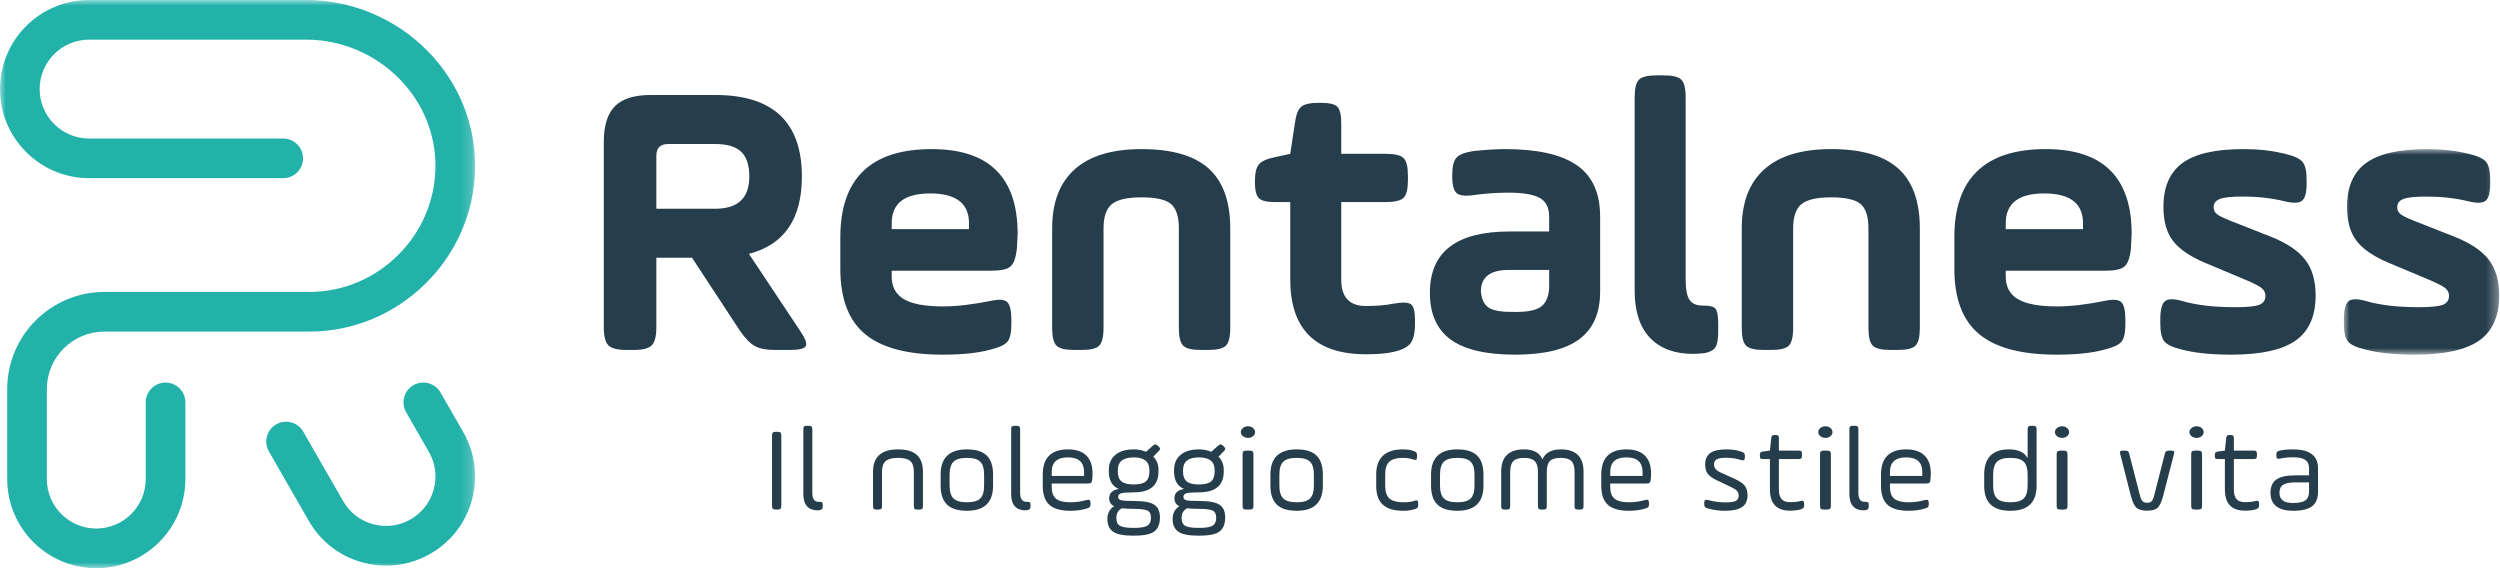 <?xml version="1.0" encoding="UTF-8"?>
<svg width="220px" height="50px" viewBox="0 0 220 50" version="1.1" xmlns="http://www.w3.org/2000/svg" xmlns:xlink="http://www.w3.org/1999/xlink">
    <title>Group 75</title>
    <defs>
        <polygon id="path-1" points="-3.7422591e-14 0 13.67 0 13.67 18.089 -3.7422591e-14 18.089"></polygon>
        <polygon id="path-3" points="0 0 41.812 0 41.812 50 0 50"></polygon>
    </defs>
    <g id="Home" stroke="none" stroke-width="1" fill="none" fill-rule="evenodd">
        <g id="HOME_DESKTOP-1920px" transform="translate(-51, -15)">
            <g id="Group-75" transform="translate(51, 15)">
                <path d="M67.935,44.485 L67.935,38.355 C67.935,38.215 67.96,38.12 68.009,38.07 C68.058,38.022 68.153,37.997 68.294,37.997 L68.399,37.997 C68.539,37.997 68.634,38.022 68.683,38.07 C68.732,38.12 68.757,38.215 68.757,38.355 L68.757,44.485 C68.757,44.626 68.732,44.72 68.683,44.77 C68.634,44.819 68.539,44.843 68.399,44.843 L68.294,44.843 C68.153,44.843 68.058,44.819 68.009,44.77 C67.96,44.72 67.935,44.626 67.935,44.485" id="Fill-1" fill="#263D4C"></path>
                <path d="M70.695,43.495 L70.695,37.807 C70.695,37.666 70.716,37.575 70.759,37.533 C70.801,37.491 70.892,37.47 71.032,37.47 L71.148,37.47 C71.281,37.47 71.371,37.491 71.417,37.533 C71.462,37.575 71.485,37.666 71.485,37.807 L71.485,43.358 C71.485,43.892 71.664,44.159 72.023,44.159 L72.075,44.159 C72.216,44.159 72.305,44.175 72.344,44.206 C72.383,44.238 72.402,44.314 72.402,44.433 L72.402,44.506 C72.402,44.64 72.383,44.733 72.344,44.786 C72.305,44.838 72.226,44.875 72.107,44.896 C72.086,44.903 72.023,44.907 71.917,44.907 C71.531,44.907 71.231,44.788 71.017,44.549 C70.802,44.31 70.695,43.959 70.695,43.495" id="Fill-3" fill="#263D4C"></path>
                <path d="M77.616,41.515 L77.616,44.507 C77.616,44.647 77.595,44.738 77.553,44.78 C77.51,44.822 77.419,44.844 77.279,44.844 L77.163,44.844 C77.029,44.844 76.94,44.822 76.894,44.78 C76.848,44.738 76.826,44.647 76.826,44.507 L76.826,41.515 C76.826,40.202 77.56,39.545 79.027,39.545 C79.778,39.545 80.331,39.709 80.686,40.035 C81.041,40.362 81.218,40.855 81.218,41.515 L81.218,44.507 C81.218,44.647 81.197,44.738 81.155,44.78 C81.113,44.822 81.021,44.844 80.881,44.844 L80.755,44.844 C80.614,44.844 80.523,44.822 80.481,44.78 C80.439,44.738 80.418,44.647 80.418,44.507 L80.418,41.515 C80.418,41.073 80.314,40.759 80.107,40.572 C79.9,40.386 79.539,40.293 79.027,40.293 C78.514,40.293 78.151,40.388 77.937,40.578 C77.723,40.767 77.616,41.08 77.616,41.515" id="Fill-5" fill="#263D4C"></path>
                <path d="M86.601,42.737 L86.601,41.758 C86.601,41.231 86.489,40.855 86.263,40.631 C86.038,40.405 85.649,40.293 85.094,40.293 C84.533,40.293 84.138,40.405 83.909,40.631 C83.681,40.855 83.567,41.231 83.567,41.758 L83.567,42.737 C83.567,43.264 83.681,43.639 83.909,43.864 C84.138,44.089 84.533,44.201 85.094,44.201 C85.649,44.201 86.038,44.089 86.263,43.864 C86.489,43.639 86.601,43.264 86.601,42.737 M85.094,44.949 C84.294,44.949 83.707,44.766 83.335,44.401 C82.963,44.036 82.777,43.481 82.777,42.737 L82.777,41.758 C82.777,40.282 83.549,39.545 85.094,39.545 C85.888,39.545 86.469,39.728 86.838,40.093 C87.206,40.458 87.391,41.013 87.391,41.758 L87.391,42.737 C87.391,44.211 86.626,44.949 85.094,44.949" id="Fill-7" fill="#263D4C"></path>
                <path d="M88.982,43.495 L88.982,37.807 C88.982,37.666 89.003,37.575 89.045,37.533 C89.087,37.491 89.178,37.47 89.319,37.47 L89.434,37.47 C89.567,37.47 89.657,37.491 89.703,37.533 C89.749,37.575 89.772,37.666 89.772,37.807 L89.772,43.358 C89.772,43.892 89.951,44.159 90.309,44.159 L90.361,44.159 C90.502,44.159 90.591,44.175 90.63,44.206 C90.669,44.238 90.688,44.314 90.688,44.433 L90.688,44.506 C90.688,44.64 90.669,44.733 90.63,44.786 C90.591,44.838 90.512,44.875 90.393,44.896 C90.372,44.903 90.309,44.907 90.203,44.907 C89.817,44.907 89.517,44.788 89.303,44.549 C89.088,44.31 88.982,43.959 88.982,43.495" id="Fill-9" fill="#263D4C"></path>
                <path d="M92.552,41.536 L92.552,41.883 L95.396,41.883 L95.396,41.536 C95.396,40.679 94.922,40.251 93.974,40.251 C93.026,40.251 92.552,40.679 92.552,41.536 M96.144,41.652 C96.144,41.898 96.133,42.087 96.112,42.221 C96.098,42.354 96.066,42.442 96.017,42.484 C95.968,42.526 95.873,42.548 95.733,42.548 L92.552,42.548 L92.552,42.864 C92.552,43.341 92.68,43.683 92.936,43.89 C93.193,44.098 93.613,44.201 94.195,44.201 C94.68,44.201 95.158,44.134 95.628,44.001 C95.754,43.966 95.842,43.969 95.891,44.012 C95.94,44.053 95.965,44.141 95.965,44.275 L95.965,44.37 C95.965,44.482 95.946,44.563 95.907,44.612 C95.869,44.661 95.778,44.706 95.638,44.749 C95.21,44.882 94.729,44.949 94.195,44.949 C93.352,44.949 92.736,44.775 92.347,44.428 C91.957,44.08 91.762,43.52 91.762,42.748 L91.762,41.768 C91.762,40.287 92.503,39.545 93.985,39.545 C94.687,39.545 95.222,39.725 95.591,40.083 C95.96,40.441 96.144,40.964 96.144,41.652" id="Fill-11" fill="#263D4C"></path>
                <path d="M101.147,41.494 L101.147,41.368 C101.147,40.624 100.687,40.251 99.767,40.251 C98.833,40.251 98.366,40.624 98.366,41.368 L98.366,41.494 C98.366,41.894 98.473,42.184 98.688,42.363 C98.901,42.542 99.262,42.632 99.767,42.632 C100.273,42.632 100.629,42.542 100.836,42.363 C101.044,42.184 101.147,41.894 101.147,41.494 M99.767,44.78 C99.374,44.78 99.03,44.763 98.735,44.728 C98.405,44.889 98.24,45.177 98.24,45.592 C98.24,45.928 98.349,46.157 98.566,46.276 C98.784,46.395 99.185,46.455 99.767,46.455 C100.343,46.455 100.74,46.392 100.957,46.266 C101.175,46.139 101.284,45.903 101.284,45.56 C101.284,45.237 101.179,45.026 100.968,44.928 C100.75,44.829 100.351,44.78 99.767,44.78 M101.948,41.368 L101.948,41.494 C101.948,42.716 101.221,43.327 99.767,43.327 C99.227,43.327 98.855,43.355 98.651,43.411 C98.482,43.468 98.398,43.572 98.398,43.728 C98.398,43.874 98.486,43.973 98.661,44.022 C98.844,44.064 99.213,44.086 99.767,44.086 C100.645,44.086 101.245,44.194 101.568,44.412 C101.906,44.622 102.074,44.994 102.074,45.528 C102.074,46.125 101.902,46.543 101.558,46.782 C101.235,47.021 100.638,47.14 99.767,47.14 C98.875,47.14 98.268,47.021 97.945,46.782 C97.615,46.55 97.45,46.181 97.45,45.676 C97.45,45.17 97.647,44.795 98.04,44.549 C97.752,44.408 97.608,44.177 97.608,43.853 C97.608,43.39 97.892,43.116 98.461,43.032 C97.871,42.786 97.576,42.274 97.576,41.494 L97.576,41.368 C97.576,40.792 97.77,40.344 98.156,40.025 C98.541,39.705 99.079,39.545 99.767,39.545 C100.154,39.545 100.515,39.615 100.852,39.756 L101.453,39.219 C101.544,39.142 101.618,39.103 101.674,39.103 C101.73,39.103 101.8,39.142 101.884,39.219 L101.958,39.292 C102.042,39.369 102.085,39.437 102.085,39.492 C102.085,39.549 102.042,39.619 101.958,39.703 L101.484,40.188 C101.793,40.476 101.948,40.869 101.948,41.368" id="Fill-13" fill="#263D4C"></path>
                <path d="M106.888,41.494 L106.888,41.368 C106.888,40.624 106.428,40.251 105.508,40.251 C104.574,40.251 104.107,40.624 104.107,41.368 L104.107,41.494 C104.107,41.894 104.214,42.184 104.428,42.363 C104.642,42.542 105.003,42.632 105.508,42.632 C106.014,42.632 106.37,42.542 106.577,42.363 C106.785,42.184 106.888,41.894 106.888,41.494 M105.508,44.78 C105.115,44.78 104.771,44.763 104.476,44.728 C104.146,44.889 103.981,45.177 103.981,45.592 C103.981,45.928 104.09,46.157 104.307,46.276 C104.525,46.395 104.925,46.455 105.508,46.455 C106.084,46.455 106.48,46.392 106.698,46.266 C106.916,46.139 107.025,45.903 107.025,45.56 C107.025,45.237 106.92,45.026 106.709,44.928 C106.491,44.829 106.091,44.78 105.508,44.78 M107.689,41.368 L107.689,41.494 C107.689,42.716 106.962,43.327 105.508,43.327 C104.968,43.327 104.596,43.355 104.392,43.411 C104.223,43.468 104.139,43.572 104.139,43.728 C104.139,43.874 104.227,43.973 104.402,44.022 C104.584,44.064 104.954,44.086 105.508,44.086 C106.386,44.086 106.986,44.194 107.309,44.412 C107.646,44.622 107.815,44.994 107.815,45.528 C107.815,46.125 107.642,46.543 107.299,46.782 C106.976,47.021 106.379,47.14 105.508,47.14 C104.616,47.14 104.009,47.021 103.686,46.782 C103.356,46.55 103.191,46.181 103.191,45.676 C103.191,45.17 103.388,44.795 103.781,44.549 C103.493,44.408 103.349,44.177 103.349,43.853 C103.349,43.39 103.633,43.116 104.202,43.032 C103.612,42.786 103.317,42.274 103.317,41.494 L103.317,41.368 C103.317,40.792 103.511,40.344 103.896,40.025 C104.282,39.705 104.82,39.545 105.508,39.545 C105.895,39.545 106.256,39.615 106.593,39.756 L107.193,39.219 C107.285,39.142 107.359,39.103 107.415,39.103 C107.471,39.103 107.541,39.142 107.625,39.219 L107.699,39.292 C107.783,39.369 107.825,39.437 107.825,39.492 C107.825,39.549 107.783,39.619 107.699,39.703 L107.225,40.188 C107.534,40.476 107.689,40.869 107.689,41.368" id="Fill-15" fill="#263D4C"></path>
                <path d="M109.348,44.507 L109.348,39.988 C109.348,39.855 109.373,39.765 109.424,39.719 C109.475,39.674 109.586,39.651 109.756,39.651 L109.896,39.651 C110.058,39.651 110.166,39.674 110.221,39.719 C110.277,39.765 110.304,39.855 110.304,39.988 L110.304,44.507 C110.304,44.647 110.277,44.738 110.221,44.78 C110.166,44.822 110.058,44.844 109.896,44.844 L109.756,44.844 C109.586,44.844 109.475,44.822 109.424,44.78 C109.373,44.738 109.348,44.647 109.348,44.507 M109.832,37.512 C110.002,37.512 110.147,37.563 110.266,37.665 C110.385,37.767 110.445,37.888 110.445,38.028 C110.445,38.169 110.385,38.288 110.266,38.387 C110.147,38.485 110.002,38.534 109.832,38.534 C109.654,38.534 109.503,38.485 109.38,38.387 C109.256,38.288 109.195,38.169 109.195,38.028 C109.195,37.888 109.256,37.767 109.38,37.665 C109.503,37.563 109.654,37.512 109.832,37.512" id="Fill-17" fill="#263D4C"></path>
                <path d="M115.62,42.737 L115.62,41.758 C115.62,41.231 115.508,40.855 115.283,40.631 C115.058,40.405 114.669,40.293 114.114,40.293 C113.552,40.293 113.157,40.405 112.929,40.631 C112.7,40.855 112.586,41.231 112.586,41.758 L112.586,42.737 C112.586,43.264 112.7,43.639 112.929,43.864 C113.157,44.089 113.552,44.201 114.114,44.201 C114.669,44.201 115.058,44.089 115.283,43.864 C115.508,43.639 115.62,43.264 115.62,42.737 M114.114,44.949 C113.313,44.949 112.727,44.766 112.355,44.401 C111.983,44.036 111.796,43.481 111.796,42.737 L111.796,41.758 C111.796,40.282 112.569,39.545 114.114,39.545 C114.907,39.545 115.488,39.728 115.857,40.093 C116.226,40.458 116.41,41.013 116.41,41.758 L116.41,42.737 C116.41,44.211 115.644,44.949 114.114,44.949" id="Fill-19" fill="#263D4C"></path>
                <path d="M121.108,42.769 L121.108,41.726 C121.108,41.016 121.305,40.476 121.698,40.103 C122.091,39.732 122.677,39.545 123.457,39.545 C123.822,39.545 124.131,39.591 124.384,39.682 C124.51,39.725 124.595,39.771 124.637,39.824 C124.679,39.877 124.7,39.963 124.7,40.083 L124.7,40.188 C124.7,40.321 124.679,40.407 124.637,40.446 C124.595,40.484 124.51,40.482 124.384,40.441 C124.103,40.342 123.801,40.293 123.478,40.293 C122.909,40.293 122.504,40.405 122.261,40.63 C122.019,40.855 121.898,41.224 121.898,41.736 L121.898,42.758 C121.898,43.284 122.024,43.657 122.277,43.875 C122.53,44.093 122.951,44.201 123.541,44.201 C123.92,44.201 124.236,44.155 124.489,44.064 C124.608,44.022 124.691,44.022 124.737,44.064 C124.782,44.106 124.805,44.194 124.805,44.327 L124.805,44.432 C124.805,44.545 124.782,44.627 124.737,44.68 C124.691,44.733 124.602,44.777 124.468,44.812 C124.194,44.903 123.868,44.949 123.489,44.949 C122.681,44.949 122.082,44.771 121.693,44.417 C121.303,44.062 121.108,43.513 121.108,42.769" id="Fill-21" fill="#263D4C"></path>
                <path d="M129.756,42.737 L129.756,41.758 C129.756,41.231 129.643,40.855 129.419,40.631 C129.194,40.405 128.805,40.293 128.25,40.293 C127.687,40.293 127.293,40.405 127.065,40.631 C126.836,40.855 126.722,41.231 126.722,41.758 L126.722,42.737 C126.722,43.264 126.836,43.639 127.065,43.864 C127.293,44.089 127.687,44.201 128.25,44.201 C128.805,44.201 129.194,44.089 129.419,43.864 C129.643,43.639 129.756,43.264 129.756,42.737 M128.25,44.949 C127.449,44.949 126.862,44.766 126.49,44.401 C126.118,44.036 125.932,43.481 125.932,42.737 L125.932,41.758 C125.932,40.282 126.704,39.545 128.25,39.545 C129.043,39.545 129.624,39.728 129.993,40.093 C130.361,40.458 130.546,41.013 130.546,41.758 L130.546,42.737 C130.546,44.211 129.78,44.949 128.25,44.949" id="Fill-23" fill="#263D4C"></path>
                <path d="M132.895,41.515 L132.895,44.507 C132.895,44.647 132.873,44.738 132.831,44.78 C132.789,44.822 132.698,44.844 132.557,44.844 L132.442,44.844 C132.308,44.844 132.219,44.822 132.173,44.78 C132.128,44.738 132.105,44.647 132.105,44.507 L132.105,41.515 C132.105,40.202 132.775,39.545 134.116,39.545 C134.945,39.545 135.483,39.836 135.729,40.42 C135.995,39.836 136.535,39.545 137.351,39.545 C138.685,39.545 139.352,40.202 139.352,41.515 L139.352,44.507 C139.352,44.647 139.329,44.738 139.283,44.78 C139.238,44.822 139.148,44.844 139.015,44.844 L138.899,44.844 C138.758,44.844 138.668,44.822 138.625,44.78 C138.583,44.738 138.562,44.647 138.562,44.507 L138.562,41.515 C138.562,41.08 138.471,40.767 138.288,40.578 C138.105,40.388 137.793,40.293 137.351,40.293 C136.893,40.293 136.575,40.386 136.392,40.572 C136.209,40.759 136.118,41.073 136.118,41.515 L136.118,44.507 C136.118,44.647 136.097,44.738 136.055,44.78 C136.012,44.822 135.922,44.844 135.781,44.844 L135.676,44.844 C135.535,44.844 135.444,44.822 135.402,44.78 C135.359,44.738 135.338,44.647 135.338,44.507 L135.338,41.515 C135.338,41.08 135.245,40.767 135.059,40.578 C134.874,40.388 134.559,40.293 134.116,40.293 C133.675,40.293 133.36,40.388 133.174,40.578 C132.988,40.767 132.895,41.08 132.895,41.515" id="Fill-25" fill="#263D4C"></path>
                <path d="M141.701,41.536 L141.701,41.883 L144.545,41.883 L144.545,41.536 C144.545,40.679 144.071,40.251 143.123,40.251 C142.175,40.251 141.701,40.679 141.701,41.536 M145.293,41.652 C145.293,41.898 145.282,42.087 145.261,42.221 C145.247,42.354 145.215,42.442 145.167,42.484 C145.117,42.526 145.023,42.548 144.882,42.548 L141.701,42.548 L141.701,42.864 C141.701,43.341 141.829,43.683 142.085,43.89 C142.342,44.098 142.761,44.201 143.344,44.201 C143.828,44.201 144.306,44.134 144.776,44.001 C144.903,43.966 144.991,43.969 145.04,44.012 C145.088,44.053 145.114,44.141 145.114,44.275 L145.114,44.37 C145.114,44.482 145.094,44.563 145.056,44.612 C145.017,44.661 144.927,44.706 144.787,44.749 C144.359,44.882 143.878,44.949 143.344,44.949 C142.502,44.949 141.885,44.775 141.495,44.428 C141.106,44.08 140.911,43.52 140.911,42.748 L140.911,41.768 C140.911,40.287 141.652,39.545 143.134,39.545 C143.836,39.545 144.371,39.725 144.739,40.083 C145.109,40.441 145.293,40.964 145.293,41.652" id="Fill-27" fill="#263D4C"></path>
                <path d="M149.97,44.359 L149.97,44.275 C149.97,44.141 149.994,44.055 150.043,44.016 C150.093,43.978 150.18,43.973 150.307,44.001 C150.826,44.141 151.342,44.211 151.855,44.211 C152.277,44.211 152.573,44.168 152.745,44.08 C152.918,43.992 153.003,43.836 153.003,43.611 C153.003,43.442 152.954,43.305 152.856,43.2 C152.757,43.095 152.578,42.979 152.318,42.853 L151.034,42.241 C150.675,42.067 150.422,41.88 150.275,41.684 C150.128,41.487 150.054,41.217 150.054,40.872 C150.054,40.416 150.205,40.081 150.506,39.867 C150.808,39.653 151.279,39.545 151.918,39.545 C152.424,39.545 152.863,39.612 153.235,39.745 C153.361,39.788 153.446,39.833 153.488,39.882 C153.53,39.931 153.55,40.016 153.55,40.135 L153.55,40.23 C153.55,40.364 153.524,40.448 153.471,40.482 C153.419,40.518 153.333,40.518 153.214,40.482 C152.82,40.349 152.382,40.283 151.897,40.283 C151.511,40.283 151.237,40.328 151.076,40.42 C150.914,40.511 150.833,40.662 150.833,40.872 C150.833,41.167 151.02,41.399 151.392,41.568 L152.729,42.178 C153.115,42.354 153.387,42.546 153.546,42.753 C153.704,42.96 153.783,43.239 153.783,43.59 C153.783,44.06 153.621,44.405 153.298,44.622 C152.975,44.84 152.473,44.949 151.792,44.949 C151.273,44.949 150.778,44.882 150.307,44.749 C150.173,44.713 150.084,44.668 150.038,44.612 C149.992,44.556 149.97,44.471 149.97,44.359" id="Fill-29" fill="#263D4C"></path>
                <path d="M154.868,40.114 L154.868,40.061 C154.868,39.942 154.887,39.861 154.926,39.819 C154.964,39.777 155.04,39.749 155.153,39.735 L155.753,39.651 L155.869,38.565 C155.875,38.454 155.9,38.377 155.943,38.339 C155.984,38.3 156.065,38.281 156.185,38.281 L156.258,38.281 C156.37,38.281 156.446,38.3 156.485,38.339 C156.523,38.377 156.543,38.454 156.543,38.565 L156.543,39.651 L158.249,39.651 C158.382,39.651 158.471,39.672 158.512,39.714 C158.555,39.756 158.576,39.844 158.576,39.977 L158.576,40.072 C158.576,40.206 158.555,40.293 158.512,40.335 C158.471,40.377 158.382,40.399 158.249,40.399 L156.543,40.399 L156.543,43.074 C156.543,43.461 156.622,43.743 156.779,43.922 C156.938,44.101 157.182,44.19 157.512,44.19 C157.905,44.19 158.218,44.156 158.449,44.085 C158.569,44.057 158.651,44.062 158.696,44.101 C158.742,44.139 158.766,44.226 158.766,44.359 L158.766,44.454 C158.766,44.559 158.742,44.64 158.696,44.696 C158.651,44.752 158.565,44.798 158.439,44.833 C158.179,44.903 157.873,44.939 157.522,44.939 C156.342,44.939 155.753,44.317 155.753,43.074 L155.753,40.399 L155.153,40.399 C155.033,40.399 154.956,40.381 154.921,40.346 C154.885,40.311 154.868,40.234 154.868,40.114" id="Fill-31" fill="#263D4C"></path>
                <path d="M160.161,44.507 L160.161,39.988 C160.161,39.855 160.186,39.765 160.238,39.719 C160.288,39.674 160.399,39.651 160.57,39.651 L160.71,39.651 C160.872,39.651 160.98,39.674 161.036,39.719 C161.091,39.765 161.118,39.855 161.118,39.988 L161.118,44.507 C161.118,44.647 161.091,44.738 161.036,44.78 C160.98,44.822 160.872,44.844 160.71,44.844 L160.57,44.844 C160.399,44.844 160.288,44.822 160.238,44.78 C160.186,44.738 160.161,44.647 160.161,44.507 M160.646,37.512 C160.816,37.512 160.961,37.563 161.08,37.665 C161.199,37.767 161.258,37.888 161.258,38.028 C161.258,38.169 161.199,38.288 161.08,38.387 C160.961,38.485 160.816,38.534 160.646,38.534 C160.468,38.534 160.316,38.485 160.193,38.387 C160.07,38.288 160.008,38.169 160.008,38.028 C160.008,37.888 160.07,37.767 160.193,37.665 C160.316,37.563 160.468,37.512 160.646,37.512" id="Fill-33" fill="#263D4C"></path>
                <path d="M162.746,43.495 L162.746,37.807 C162.746,37.666 162.767,37.575 162.81,37.533 C162.852,37.491 162.943,37.47 163.083,37.47 L163.199,37.47 C163.333,37.47 163.422,37.491 163.468,37.533 C163.513,37.575 163.536,37.666 163.536,37.807 L163.536,43.358 C163.536,43.892 163.716,44.159 164.074,44.159 L164.126,44.159 C164.267,44.159 164.356,44.175 164.395,44.206 C164.434,44.238 164.453,44.314 164.453,44.433 L164.453,44.506 C164.453,44.64 164.434,44.733 164.395,44.786 C164.356,44.838 164.277,44.875 164.159,44.896 C164.137,44.903 164.074,44.907 163.968,44.907 C163.583,44.907 163.282,44.788 163.068,44.549 C162.853,44.31 162.746,43.959 162.746,43.495" id="Fill-35" fill="#263D4C"></path>
                <path d="M166.317,41.536 L166.317,41.883 L169.161,41.883 L169.161,41.536 C169.161,40.679 168.688,40.251 167.739,40.251 C166.792,40.251 166.317,40.679 166.317,41.536 M169.909,41.652 C169.909,41.898 169.899,42.087 169.877,42.221 C169.864,42.354 169.832,42.442 169.783,42.484 C169.733,42.526 169.639,42.548 169.498,42.548 L166.317,42.548 L166.317,42.864 C166.317,43.341 166.446,43.683 166.702,43.89 C166.958,44.098 167.378,44.201 167.96,44.201 C168.445,44.201 168.923,44.134 169.393,44.001 C169.519,43.966 169.608,43.969 169.656,44.012 C169.705,44.053 169.731,44.141 169.731,44.275 L169.731,44.37 C169.731,44.482 169.711,44.563 169.673,44.612 C169.634,44.661 169.544,44.706 169.403,44.749 C168.976,44.882 168.494,44.949 167.96,44.949 C167.118,44.949 166.501,44.775 166.112,44.428 C165.723,44.08 165.528,43.52 165.528,42.748 L165.528,41.768 C165.528,40.287 166.268,39.545 167.75,39.545 C168.452,39.545 168.988,39.725 169.356,40.083 C169.725,40.441 169.909,40.964 169.909,41.652" id="Fill-37" fill="#263D4C"></path>
                <path d="M175.398,41.757 L175.398,42.736 C175.398,43.264 175.51,43.639 175.735,43.864 C175.96,44.089 176.352,44.201 176.915,44.201 C177.469,44.201 177.861,44.089 178.089,43.864 C178.317,43.639 178.431,43.264 178.431,42.736 L178.431,41.757 C178.431,41.231 178.317,40.855 178.089,40.63 C177.861,40.405 177.469,40.293 176.915,40.293 C176.36,40.293 175.968,40.405 175.74,40.63 C175.512,40.855 175.398,41.231 175.398,41.757 M179.221,37.807 L179.221,42.748 C179.221,44.215 178.452,44.949 176.915,44.949 C176.135,44.949 175.556,44.766 175.177,44.401 C174.797,44.036 174.608,43.485 174.608,42.748 L174.608,41.768 C174.608,40.287 175.335,39.545 176.788,39.545 C177.603,39.545 178.15,39.802 178.431,40.314 L178.431,37.807 C178.431,37.666 178.452,37.575 178.495,37.534 C178.537,37.491 178.628,37.47 178.768,37.47 L178.884,37.47 C179.017,37.47 179.107,37.491 179.153,37.534 C179.198,37.575 179.221,37.666 179.221,37.807" id="Fill-39" fill="#263D4C"></path>
                <path d="M180.986,44.507 L180.986,39.988 C180.986,39.855 181.011,39.765 181.062,39.719 C181.113,39.674 181.224,39.651 181.394,39.651 L181.533,39.651 C181.696,39.651 181.803,39.674 181.859,39.719 C181.914,39.765 181.942,39.855 181.942,39.988 L181.942,44.507 C181.942,44.647 181.914,44.738 181.859,44.78 C181.803,44.822 181.696,44.844 181.533,44.844 L181.394,44.844 C181.224,44.844 181.113,44.822 181.062,44.78 C181.011,44.738 180.986,44.647 180.986,44.507 M181.469,37.512 C181.64,37.512 181.784,37.563 181.904,37.665 C182.023,37.767 182.082,37.888 182.082,38.028 C182.082,38.169 182.023,38.288 181.904,38.387 C181.784,38.485 181.64,38.534 181.469,38.534 C181.292,38.534 181.14,38.485 181.017,38.387 C180.894,38.288 180.832,38.169 180.832,38.028 C180.832,37.888 180.894,37.767 181.017,37.665 C181.14,37.563 181.292,37.512 181.469,37.512" id="Fill-41" fill="#263D4C"></path>
                <path d="M187.384,39.977 L188.332,43.664 C188.395,43.888 188.47,44.042 188.559,44.122 C188.646,44.203 188.774,44.243 188.943,44.243 C189.112,44.243 189.239,44.203 189.328,44.122 C189.415,44.042 189.491,43.888 189.554,43.664 L190.492,39.977 C190.52,39.844 190.561,39.756 190.618,39.714 C190.674,39.672 190.772,39.651 190.912,39.651 L191.049,39.651 C191.184,39.651 191.267,39.674 191.303,39.718 C191.338,39.765 191.338,39.851 191.303,39.977 L190.365,43.611 C190.232,44.124 190.074,44.475 189.891,44.665 C189.708,44.847 189.393,44.939 188.943,44.939 C188.507,44.939 188.188,44.847 187.985,44.665 C187.802,44.475 187.644,44.124 187.51,43.611 L186.584,39.977 C186.548,39.851 186.548,39.765 186.584,39.718 C186.619,39.674 186.703,39.651 186.836,39.651 L186.962,39.651 C187.103,39.651 187.202,39.672 187.258,39.714 C187.314,39.756 187.356,39.844 187.384,39.977" id="Fill-43" fill="#263D4C"></path>
                <path d="M192.825,44.507 L192.825,39.988 C192.825,39.855 192.85,39.765 192.901,39.719 C192.952,39.674 193.063,39.651 193.233,39.651 L193.372,39.651 C193.535,39.651 193.643,39.674 193.699,39.719 C193.754,39.765 193.781,39.855 193.781,39.988 L193.781,44.507 C193.781,44.647 193.754,44.738 193.699,44.78 C193.643,44.822 193.535,44.844 193.372,44.844 L193.233,44.844 C193.063,44.844 192.952,44.822 192.901,44.78 C192.85,44.738 192.825,44.647 192.825,44.507 M193.309,37.512 C193.479,37.512 193.624,37.563 193.743,37.665 C193.862,37.767 193.922,37.888 193.922,38.028 C193.922,38.169 193.862,38.288 193.743,38.387 C193.624,38.485 193.479,38.534 193.309,38.534 C193.131,38.534 192.979,38.485 192.857,38.387 C192.733,38.288 192.672,38.169 192.672,38.028 C192.672,37.888 192.733,37.767 192.857,37.665 C192.979,37.563 193.131,37.512 193.309,37.512" id="Fill-45" fill="#263D4C"></path>
                <path d="M194.905,40.114 L194.905,40.061 C194.905,39.942 194.924,39.861 194.963,39.819 C195.001,39.777 195.077,39.749 195.189,39.735 L195.79,39.651 L195.906,38.565 C195.912,38.454 195.937,38.377 195.979,38.339 C196.021,38.3 196.102,38.281 196.222,38.281 L196.295,38.281 C196.407,38.281 196.482,38.3 196.522,38.339 C196.56,38.377 196.58,38.454 196.58,38.565 L196.58,39.651 L198.286,39.651 C198.419,39.651 198.507,39.672 198.549,39.714 C198.592,39.756 198.613,39.844 198.613,39.977 L198.613,40.072 C198.613,40.206 198.592,40.293 198.549,40.335 C198.507,40.377 198.419,40.399 198.286,40.399 L196.58,40.399 L196.58,43.074 C196.58,43.461 196.659,43.743 196.816,43.922 C196.975,44.101 197.218,44.19 197.549,44.19 C197.942,44.19 198.255,44.156 198.486,44.085 C198.606,44.057 198.688,44.062 198.733,44.101 C198.779,44.139 198.802,44.226 198.802,44.359 L198.802,44.454 C198.802,44.559 198.779,44.64 198.733,44.696 C198.688,44.752 198.602,44.798 198.476,44.833 C198.216,44.903 197.91,44.939 197.559,44.939 C196.379,44.939 195.79,44.317 195.79,43.074 L195.79,40.399 L195.189,40.399 C195.07,40.399 194.993,40.381 194.958,40.346 C194.922,40.311 194.905,40.234 194.905,40.114" id="Fill-47" fill="#263D4C"></path>
                <path d="M203.195,43.253 L203.195,42.452 L201.962,42.452 C201.478,42.452 201.128,42.523 200.914,42.663 C200.7,42.803 200.593,43.039 200.593,43.369 C200.593,43.966 200.987,44.264 201.773,44.264 C202.285,44.264 202.651,44.189 202.868,44.038 C203.086,43.887 203.195,43.625 203.195,43.253 M203.985,41.199 L203.985,43.284 C203.985,43.868 203.81,44.29 203.458,44.554 C203.107,44.817 202.549,44.949 201.783,44.949 C201.145,44.949 200.655,44.817 200.314,44.554 C199.973,44.29 199.803,43.896 199.803,43.369 C199.803,42.828 199.977,42.437 200.324,42.195 C200.672,41.952 201.214,41.831 201.952,41.831 L203.195,41.831 L203.195,41.199 C203.195,40.862 203.082,40.618 202.858,40.467 C202.633,40.316 202.285,40.24 201.815,40.24 C201.386,40.24 201,40.279 200.657,40.357 C200.53,40.384 200.442,40.379 200.393,40.34 C200.343,40.302 200.319,40.22 200.319,40.093 L200.319,40.009 C200.319,39.889 200.34,39.807 200.383,39.761 C200.424,39.716 200.509,39.679 200.635,39.65 C200.944,39.581 201.323,39.545 201.773,39.545 C203.247,39.545 203.985,40.097 203.985,41.199" id="Fill-49" fill="#263D4C"></path>
                <path d="M62.937,12.673 L58.795,12.673 C58.104,12.673 57.759,13.018 57.759,13.708 L57.759,18.369 L62.937,18.369 C64.939,18.369 65.94,17.425 65.94,15.538 C65.94,14.549 65.704,13.824 65.233,13.363 C64.761,12.903 63.995,12.673 62.937,12.673 M70.566,15.538 C70.566,19.266 69.013,21.533 65.905,22.338 L70.428,29.139 C70.865,29.783 71.026,30.22 70.911,30.451 C70.796,30.681 70.335,30.796 69.53,30.796 L68.218,30.796 C67.435,30.796 66.838,30.681 66.424,30.451 C66.01,30.22 65.572,29.772 65.112,29.104 L60.9,22.683 L57.759,22.683 L57.759,28.794 C57.759,29.576 57.626,30.105 57.362,30.381 C57.097,30.657 56.562,30.796 55.757,30.796 L55.136,30.796 C54.33,30.796 53.795,30.657 53.53,30.381 C53.266,30.105 53.134,29.576 53.134,28.794 L53.134,12.5 C53.134,11.05 53.461,9.998 54.117,9.341 C54.773,8.686 55.826,8.358 57.276,8.358 L62.937,8.358 C68.023,8.358 70.566,10.752 70.566,15.538" id="Fill-51" fill="#263D4C"></path>
                <path d="M78.47,19.646 L78.47,20.164 L85.271,20.164 L85.271,19.646 C85.271,17.897 84.132,17.022 81.854,17.022 C79.598,17.022 78.47,17.897 78.47,19.646 M89.552,20.578 C89.552,20.739 89.528,21.188 89.483,21.924 C89.39,22.706 89.2,23.219 88.912,23.46 C88.625,23.702 88.067,23.822 87.238,23.822 L78.47,23.822 L78.47,24.34 C78.47,25.238 78.827,25.9 79.54,26.325 C80.253,26.751 81.405,26.964 82.993,26.964 C84.166,26.964 85.559,26.803 87.169,26.481 C87.906,26.32 88.395,26.354 88.637,26.584 C88.878,26.815 88.999,27.333 88.999,28.137 L88.999,28.518 C88.999,29.277 88.884,29.795 88.654,30.071 C88.423,30.347 87.929,30.577 87.169,30.761 C86.111,31.06 84.707,31.21 82.958,31.21 C79.852,31.21 77.573,30.605 76.123,29.398 C74.673,28.19 73.948,26.273 73.948,23.65 L73.948,20.889 C73.948,15.71 76.629,13.121 81.992,13.121 C87.032,13.121 89.552,15.607 89.552,20.578" id="Fill-53" fill="#263D4C"></path>
                <path d="M97.111,20.094 L97.111,28.862 C97.111,29.645 96.985,30.163 96.731,30.416 C96.478,30.669 95.96,30.796 95.178,30.796 L94.522,30.796 C93.74,30.796 93.222,30.669 92.969,30.416 C92.715,30.163 92.589,29.645 92.589,28.862 L92.589,20.094 C92.589,17.816 93.251,16.084 94.574,14.899 C95.897,13.714 97.859,13.121 100.46,13.121 C103.129,13.121 105.096,13.691 106.362,14.83 C107.628,15.969 108.262,17.724 108.262,20.094 L108.262,28.862 C108.262,29.645 108.135,30.163 107.881,30.416 C107.628,30.669 107.11,30.796 106.328,30.796 L105.672,30.796 C104.89,30.796 104.371,30.669 104.119,30.416 C103.865,30.163 103.739,29.645 103.739,28.862 L103.739,20.094 C103.739,19.059 103.509,18.346 103.049,17.954 C102.588,17.563 101.725,17.367 100.46,17.367 C99.194,17.367 98.319,17.569 97.836,17.971 C97.353,18.374 97.111,19.082 97.111,20.094" id="Fill-55" fill="#263D4C"></path>
                <path d="M110.435,16.056 L110.435,15.917 C110.435,15.227 110.551,14.744 110.78,14.468 C111.011,14.191 111.459,13.984 112.127,13.846 L113.542,13.535 L113.957,10.809 C114.048,10.096 114.233,9.624 114.509,9.393 C114.785,9.163 115.291,9.048 116.028,9.048 L116.235,9.048 C116.971,9.048 117.455,9.163 117.684,9.393 C117.915,9.624 118.03,10.107 118.03,10.843 L118.03,13.535 L121.965,13.535 C122.748,13.535 123.265,13.663 123.519,13.915 C123.771,14.169 123.898,14.686 123.898,15.468 L123.898,15.848 C123.898,16.631 123.771,17.149 123.519,17.402 C123.265,17.655 122.748,17.782 121.965,17.782 L118.03,17.782 L118.03,24.616 C118.03,26.159 118.755,26.929 120.204,26.929 C121.125,26.929 121.93,26.86 122.621,26.722 C123.403,26.584 123.916,26.602 124.157,26.774 C124.399,26.947 124.519,27.401 124.519,28.138 L124.519,28.517 C124.519,29.3 124.387,29.864 124.123,30.209 C123.858,30.554 123.357,30.806 122.621,30.968 C122.045,31.106 121.241,31.175 120.204,31.175 C115.763,31.175 113.542,28.978 113.542,24.582 L113.542,17.782 L112.162,17.782 C111.472,17.782 111.011,17.667 110.78,17.436 C110.551,17.206 110.435,16.746 110.435,16.056" id="Fill-57" fill="#263D4C"></path>
                <path d="M136.325,25.41 L136.325,23.753 L132.77,23.753 C131.135,23.753 130.318,24.387 130.318,25.652 C130.388,26.389 130.64,26.878 131.078,27.119 C131.515,27.36 132.24,27.47 133.253,27.447 C134.288,27.47 135.042,27.338 135.514,27.05 C135.985,26.763 136.256,26.216 136.325,25.41 M140.812,19.059 L140.812,25.652 C140.812,27.539 140.203,28.938 138.983,29.846 C137.763,30.756 135.876,31.21 133.322,31.21 C130.767,31.21 128.88,30.767 127.661,29.881 C126.44,28.995 125.831,27.62 125.831,25.755 C125.831,22.165 128.166,20.371 132.839,20.371 L136.325,20.371 L136.325,19.059 C136.325,18.277 136.049,17.729 135.496,17.419 C134.944,17.109 134.024,16.953 132.735,16.953 C131.768,16.953 130.767,17.022 129.732,17.16 C128.972,17.276 128.46,17.224 128.195,17.005 C127.931,16.786 127.799,16.297 127.799,15.538 L127.799,15.4 C127.799,14.664 127.919,14.157 128.162,13.881 C128.403,13.604 128.904,13.409 129.663,13.294 C130.744,13.179 131.676,13.121 132.459,13.121 C135.29,13.121 137.389,13.593 138.758,14.536 C140.127,15.481 140.812,16.987 140.812,19.059" id="Fill-59" fill="#263D4C"></path>
                <path d="M143.85,25.583 L143.85,8.565 C143.85,7.783 143.976,7.265 144.23,7.012 C144.483,6.758 145.001,6.632 145.783,6.632 L146.405,6.632 C147.186,6.632 147.704,6.758 147.958,7.012 C148.211,7.265 148.338,7.783 148.338,8.565 L148.338,24.582 C148.338,25.457 148.452,26.062 148.683,26.394 C148.912,26.728 149.304,26.895 149.857,26.895 L150.03,26.895 C150.512,26.895 150.829,26.993 150.978,27.188 C151.128,27.384 151.203,27.816 151.203,28.482 L151.203,29.139 C151.203,29.829 151.122,30.301 150.961,30.554 C150.8,30.807 150.489,30.979 150.03,31.072 C149.615,31.118 149.269,31.141 148.993,31.141 C147.359,31.141 146.094,30.669 145.197,29.725 C144.299,28.782 143.85,27.401 143.85,25.583" id="Fill-61" fill="#263D4C"></path>
                <path d="M157.796,20.094 L157.796,28.862 C157.796,29.645 157.67,30.163 157.416,30.416 C157.163,30.669 156.645,30.796 155.862,30.796 L155.207,30.796 C154.425,30.796 153.906,30.669 153.654,30.416 C153.399,30.163 153.274,29.645 153.274,28.862 L153.274,20.094 C153.274,17.816 153.935,16.084 155.259,14.899 C156.581,13.714 158.544,13.121 161.144,13.121 C163.814,13.121 165.781,13.691 167.047,14.83 C168.313,15.969 168.946,17.724 168.946,20.094 L168.946,28.862 C168.946,29.645 168.819,30.163 168.566,30.416 C168.313,30.669 167.795,30.796 167.013,30.796 L166.357,30.796 C165.574,30.796 165.056,30.669 164.803,30.416 C164.55,30.163 164.423,29.645 164.423,28.862 L164.423,20.094 C164.423,19.059 164.194,18.346 163.734,17.954 C163.273,17.563 162.41,17.367 161.144,17.367 C159.878,17.367 159.004,17.569 158.521,17.971 C158.038,18.374 157.796,19.082 157.796,20.094" id="Fill-63" fill="#263D4C"></path>
                <path d="M176.505,19.646 L176.505,20.164 L183.305,20.164 L183.305,19.646 C183.305,17.897 182.167,17.022 179.888,17.022 C177.633,17.022 176.505,17.897 176.505,19.646 M187.586,20.578 C187.586,20.739 187.563,21.188 187.517,21.924 C187.425,22.706 187.235,23.219 186.947,23.46 C186.659,23.702 186.101,23.822 185.273,23.822 L176.505,23.822 L176.505,24.34 C176.505,25.238 176.862,25.9 177.575,26.325 C178.288,26.751 179.439,26.964 181.027,26.964 C182.201,26.964 183.593,26.803 185.204,26.481 C185.94,26.32 186.429,26.354 186.671,26.584 C186.913,26.815 187.034,27.333 187.034,28.137 L187.034,28.518 C187.034,29.277 186.918,29.795 186.689,30.071 C186.458,30.347 185.963,30.577 185.204,30.761 C184.145,31.06 182.741,31.21 180.992,31.21 C177.886,31.21 175.607,30.605 174.158,29.398 C172.707,28.19 171.983,26.273 171.983,23.65 L171.983,20.889 C171.983,15.71 174.663,13.121 180.026,13.121 C185.066,13.121 187.586,15.607 187.586,20.578" id="Fill-65" fill="#263D4C"></path>
                <path d="M190.106,28.483 L190.106,28.103 C190.106,27.274 190.238,26.745 190.503,26.515 C190.767,26.286 191.268,26.274 192.004,26.48 C193.247,26.849 194.812,27.033 196.7,27.033 C197.735,27.033 198.436,26.964 198.805,26.825 C199.172,26.687 199.357,26.423 199.357,26.031 C199.357,25.733 199.219,25.485 198.943,25.29 C198.667,25.095 198.08,24.812 197.182,24.444 L193.972,23.097 C192.683,22.545 191.763,21.906 191.21,21.181 C190.658,20.457 190.382,19.462 190.382,18.196 C190.382,16.447 190.94,15.164 192.056,14.347 C193.172,13.53 194.961,13.121 197.424,13.121 C198.759,13.121 199.978,13.26 201.083,13.535 C201.865,13.72 202.378,13.956 202.619,14.243 C202.861,14.532 202.982,15.055 202.982,15.814 L202.982,16.159 C202.982,16.942 202.849,17.442 202.585,17.661 C202.32,17.88 201.808,17.897 201.049,17.713 C199.921,17.436 198.689,17.299 197.355,17.299 C196.388,17.299 195.721,17.367 195.353,17.505 C194.985,17.644 194.8,17.885 194.8,18.23 C194.8,18.484 194.892,18.685 195.077,18.834 C195.261,18.985 195.64,19.174 196.216,19.404 L199.806,20.819 C201.209,21.372 202.222,22.045 202.844,22.839 C203.465,23.632 203.776,24.685 203.776,25.998 C203.776,27.816 203.189,29.139 202.015,29.967 C200.842,30.796 198.954,31.21 196.354,31.21 C194.582,31.21 193.132,31.06 192.004,30.761 C191.222,30.577 190.71,30.341 190.468,30.053 C190.227,29.766 190.106,29.242 190.106,28.483" id="Fill-67" fill="#263D4C"></path>
                <g id="Group-71" transform="translate(206.261, 13.121)">
                    <mask id="mask-2" fill="white">
                        <use xlink:href="#path-1"></use>
                    </mask>
                    <g id="Clip-70"></g>
                    <path d="M-3.7422591e-14,15.361 L-3.7422591e-14,14.982 C-3.7422591e-14,14.153 0.132,13.624 0.397,13.394 C0.661,13.164 1.162,13.152 1.899,13.359 C3.141,13.728 4.706,13.911 6.593,13.911 C7.629,13.911 8.33,13.842 8.699,13.704 C9.066,13.566 9.251,13.302 9.251,12.91 C9.251,12.611 9.113,12.364 8.837,12.168 C8.56,11.973 7.974,11.691 7.077,11.322 L3.866,9.976 C2.577,9.424 1.657,8.785 1.105,8.06 C0.552,7.335 0.276,6.341 0.276,5.075 C0.276,3.326 0.834,2.043 1.95,1.225 C3.066,0.409 4.855,0 7.318,0 C8.653,0 9.873,0.138 10.977,0.414 C11.759,0.598 12.272,0.835 12.513,1.122 C12.755,1.41 12.876,1.934 12.876,2.693 L12.876,3.038 C12.876,3.82 12.743,4.321 12.479,4.539 C12.214,4.759 11.701,4.776 10.942,4.591 C9.815,4.315 8.584,4.177 7.249,4.177 C6.283,4.177 5.614,4.246 5.247,4.384 C4.878,4.522 4.695,4.764 4.695,5.109 C4.695,5.362 4.787,5.564 4.971,5.713 C5.155,5.863 5.534,6.053 6.109,6.283 L9.699,7.698 C11.103,8.25 12.116,8.923 12.738,9.717 C13.359,10.511 13.67,11.564 13.67,12.877 C13.67,14.694 13.083,16.018 11.909,16.846 C10.736,17.675 8.848,18.089 6.248,18.089 C4.475,18.089 3.026,17.939 1.899,17.64 C1.116,17.456 0.604,17.22 0.363,16.932 C0.121,16.644 -3.7422591e-14,16.121 -3.7422591e-14,15.361" id="Fill-69" fill="#263D4C" mask="url(#mask-2)"></path>
                </g>
                <g id="Group-74">
                    <mask id="mask-4" fill="white">
                        <use xlink:href="#path-3"></use>
                    </mask>
                    <g id="Clip-73"></g>
                    <path d="M40.768,38.029 L40.768,38.029 L38.766,34.542 C38.286,33.706 37.22,33.417 36.384,33.897 C35.549,34.377 35.26,35.443 35.74,36.279 L37.742,39.767 L37.742,39.767 C38.321,40.774 38.472,41.946 38.169,43.068 C37.865,44.189 37.143,45.125 36.135,45.704 C35.128,46.283 33.955,46.435 32.834,46.131 C31.712,45.828 30.776,45.106 30.197,44.098 L26.688,37.987 C26.208,37.151 25.142,36.863 24.306,37.343 C23.471,37.822 23.182,38.889 23.662,39.724 L27.171,45.835 C28.214,47.652 29.901,48.953 31.922,49.5 C32.604,49.684 33.295,49.775 33.982,49.775 C35.334,49.775 36.669,49.422 37.873,48.731 C39.689,47.688 40.991,46 41.537,43.979 C42.084,41.958 41.81,39.845 40.768,38.029 M16.313,35.41 L16.313,42.16 C16.312,46.484 12.794,50.001 8.472,50.001 C4.15,50.001 0.635,46.484 0.635,42.162 L0.635,34.241 C0.635,29.526 4.47,25.69 9.185,25.69 L27.221,25.69 C33.225,25.69 38.204,20.808 38.318,14.807 C38.375,11.875 37.248,9.08 35.145,6.938 C32.995,4.746 30.015,3.489 26.966,3.489 L7.839,3.489 C5.441,3.489 3.489,5.44 3.489,7.839 C3.489,10.238 5.441,12.189 7.839,12.189 L24.922,12.189 C25.885,12.189 26.666,12.971 26.666,13.934 C26.666,14.898 25.885,15.678 24.922,15.678 L7.839,15.678 C3.517,15.678 0,12.162 0,7.839 C0,3.517 3.517,-0 7.839,-0 L26.966,-0 C30.946,-0 34.834,1.638 37.636,4.494 C40.4,7.311 41.881,10.998 41.808,14.874 C41.657,22.762 35.113,29.18 27.221,29.18 L9.185,29.18 C6.395,29.18 4.123,31.45 4.123,34.241 L4.123,42.162 C4.123,44.56 6.075,46.511 8.472,46.511 C10.871,46.511 12.823,44.559 12.824,42.16 L12.824,35.41 C12.824,34.447 13.605,33.666 14.569,33.666 C15.532,33.666 16.313,34.447 16.313,35.41" id="Fill-72" fill="#22B2AA" mask="url(#mask-4)"></path>
                </g>
            </g>
        </g>
    </g>
</svg>
